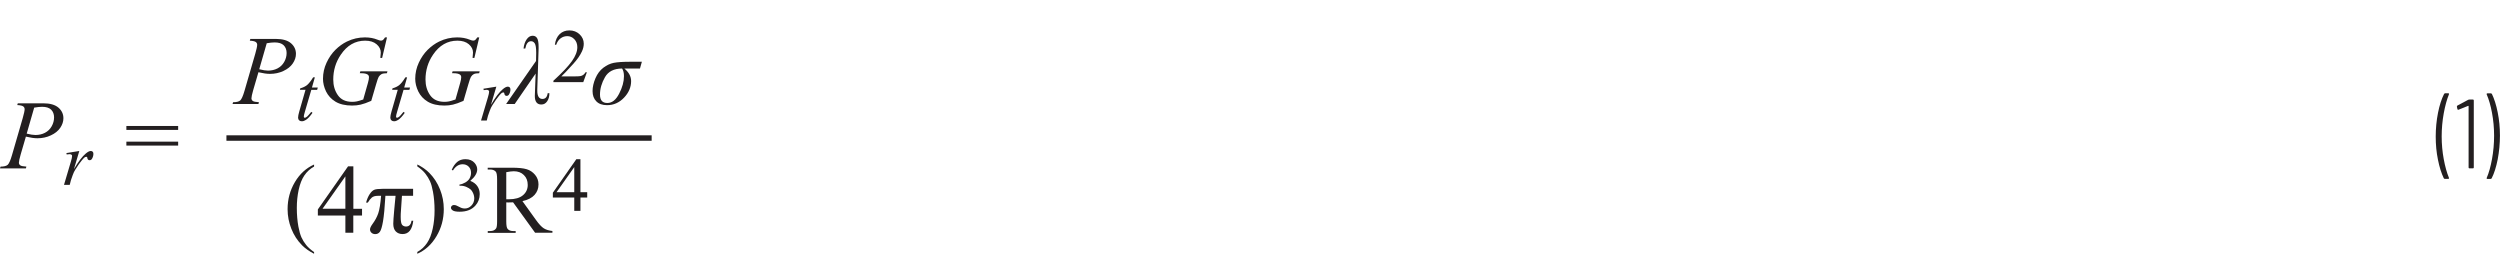 <?xml version="1.0" encoding="UTF-8"?><svg id="uuid-712e6d0a-1a3f-47ec-ad8f-9cec86fcc9cc" xmlns="http://www.w3.org/2000/svg" width="6.36in" height=".67in" viewBox="0 0 457.76 48.05"><g><path d="m447.46,32.54c-.43-.9-.79-2.03-1.06-3.38-.28-1.36-.41-2.77-.41-4.23s.14-2.97.42-4.36c.28-1.4.65-2.55,1.11-3.45.05-.08.12-.13.22-.13h.54c.06,0,.11.02.13.06.03.04.03.09,0,.14-.38.94-.7,2.09-.95,3.47s-.38,2.79-.38,4.23.13,2.82.38,4.17c.25,1.35.57,2.49.95,3.41.01.01.02.04.02.07s-.02.07-.04.09c-.03.02-.07.04-.12.04h-.59c-.1,0-.17-.04-.22-.13Z" fill="#231f20"/><path d="m452.13,18.14h.65c.12,0,.18.06.18.18v12.24c0,.12-.06.18-.18.18h-.59c-.12,0-.18-.06-.18-.18v-11.21s0-.04-.03-.05c-.02-.01-.04-.01-.06,0l-1.75.7-.07.02c-.07,0-.12-.05-.14-.14l-.09-.41v-.04c0-.1.04-.16.11-.2l1.93-1.03c.07-.04.15-.05.23-.05Z" fill="#231f20"/><path d="m456.28,17.12c.43.89.79,2.02,1.06,3.38.28,1.37.41,2.78.41,4.23s-.14,2.95-.41,4.36c-.28,1.4-.64,2.56-1.1,3.46-.05.08-.12.13-.22.13h-.56c-.06,0-.1-.02-.13-.06s-.03-.09,0-.14c.4-.92.72-2.08.97-3.46s.38-2.8.38-4.25-.13-2.82-.38-4.18c-.25-1.36-.58-2.48-.97-3.38l-.02-.07c0-.1.05-.14.16-.14h.59c.1,0,.17.04.22.13Z" fill="#231f20"/></g><g><path d="m3.25,18.83h4.69c1.23,0,2.15.27,2.76.79.61.53.91,1.18.91,1.94,0,.6-.19,1.19-.58,1.76s-.96,1.03-1.72,1.38c-.76.36-1.58.53-2.47.53-.55,0-1.25-.1-2.1-.3l-.95,3.25c-.22.77-.33,1.28-.33,1.53,0,.19.08.34.24.47s.54.2,1.13.24l-.09.33H0l.1-.33c.62,0,1.05-.11,1.3-.32.24-.21.51-.8.79-1.77l1.97-6.79c.23-.81.35-1.36.35-1.63,0-.21-.08-.38-.25-.51s-.53-.22-1.1-.25l.1-.33Zm1.64,5.55c.66.17,1.2.25,1.6.25.64,0,1.22-.13,1.74-.4s.93-.66,1.23-1.19.44-1.08.44-1.64-.18-1.06-.54-1.41-.91-.52-1.65-.52c-.4,0-.88.05-1.45.15l-1.37,4.75Z" fill="#231f20"/><path d="m12.16,27.94l2.36-.38-.98,3.32c.8-1.36,1.52-2.32,2.17-2.86.37-.31.67-.46.9-.46.15,0,.27.04.36.13.09.09.13.22.13.39,0,.3-.08.59-.23.86-.11.21-.27.31-.47.31-.1,0-.19-.03-.27-.1s-.12-.17-.14-.31c0-.09-.03-.14-.06-.17-.04-.04-.08-.05-.13-.05-.08,0-.15.02-.22.05-.12.06-.3.24-.54.53-.38.45-.79,1.03-1.23,1.74-.19.3-.36.64-.49,1.02-.19.52-.3.83-.33.94l-.22.86h-1.05l1.26-4.25c.15-.49.22-.84.22-1.05,0-.08-.03-.15-.1-.21-.09-.07-.21-.11-.36-.11-.1,0-.27.02-.53.06l-.05-.25Z" fill="#231f20"/><path d="m23.14,22.98h9.48v.72h-9.48v-.72Zm0,2.87h9.48v.72h-9.48v-.72Z" fill="#231f20"/></g><g><path d="m45.83,7.04h4.69c1.23,0,2.15.27,2.76.79.61.53.91,1.18.91,1.94,0,.6-.19,1.19-.58,1.76s-.96,1.03-1.72,1.38c-.76.36-1.58.53-2.47.53-.55,0-1.25-.1-2.1-.3l-.95,3.25c-.22.77-.33,1.28-.33,1.53,0,.19.08.34.24.47s.54.2,1.13.24l-.09.33h-4.74l.1-.33c.62,0,1.05-.11,1.3-.32.24-.21.51-.8.79-1.77l1.97-6.79c.23-.81.35-1.36.35-1.63,0-.21-.08-.38-.25-.51s-.53-.22-1.1-.25l.1-.33Zm1.64,5.55c.66.17,1.2.25,1.6.25.64,0,1.22-.13,1.74-.4s.93-.66,1.23-1.19.44-1.08.44-1.64-.18-1.06-.54-1.41-.91-.52-1.65-.52c-.4,0-.88.05-1.45.15l-1.37,4.75Z" fill="#231f20"/><path d="m57.65,14.08l-.53,1.86h1.07l-.12.43h-1.07l-1.18,4.03c-.13.43-.19.71-.19.84,0,.08.02.14.05.18s.08.06.13.06c.11,0,.26-.08.45-.24.11-.09.35-.37.73-.84l.23.17c-.42.61-.82,1.04-1.19,1.29-.26.17-.51.26-.77.26-.2,0-.36-.06-.49-.19-.13-.13-.19-.29-.19-.48,0-.25.07-.62.22-1.13l1.14-3.96h-1.03l.07-.27c.5-.14.92-.34,1.25-.61.33-.27.7-.74,1.11-1.41h.3Z" fill="#231f20"/><path d="m70.86,6.77l-.89,3.75h-.33c.05-.44.08-.76.08-.98,0-.57-.25-1.08-.76-1.52s-1.21-.66-2.1-.66c-1.82,0-3.31.86-4.46,2.57-.92,1.35-1.38,2.87-1.38,4.54,0,1.11.28,2.07.85,2.88s1.44,1.21,2.63,1.21c.29,0,.57-.03.83-.08s.65-.17,1.18-.35l.87-3.07c.12-.42.18-.76.18-1.01,0-.21-.08-.37-.23-.48-.25-.17-.64-.25-1.2-.25h-.25l.1-.34h4.96l-.09.34c-.45,0-.78.06-.98.16s-.38.27-.53.51c-.1.16-.26.62-.48,1.38l-.88,3.01c-.8.35-1.45.58-1.94.69-.49.12-1.01.17-1.56.17-1.25,0-2.27-.24-3.05-.71-.78-.47-1.35-1.1-1.73-1.87-.37-.78-.56-1.55-.56-2.32,0-1.03.22-2.01.65-2.94.43-.93.97-1.71,1.62-2.36.65-.64,1.35-1.15,2.11-1.52,1.05-.51,2.15-.76,3.3-.76.85,0,1.62.14,2.3.42.28.11.48.17.61.17.15,0,.27-.03.37-.1.1-.07.24-.23.4-.49h.33Z" fill="#231f20"/><path d="m74.54,14.08l-.53,1.86h1.07l-.12.43h-1.07l-1.18,4.03c-.13.43-.19.71-.19.84,0,.08.02.14.05.18s.08.06.13.06c.11,0,.26-.08.45-.24.11-.09.35-.37.73-.84l.23.17c-.42.61-.82,1.04-1.19,1.29-.26.17-.51.26-.77.26-.2,0-.36-.06-.49-.19-.13-.13-.19-.29-.19-.48,0-.25.07-.62.22-1.13l1.14-3.96h-1.03l.07-.27c.5-.14.92-.34,1.25-.61.33-.27.7-.74,1.11-1.41h.3Z" fill="#231f20"/><path d="m87.75,6.77l-.89,3.75h-.33c.05-.44.08-.76.08-.98,0-.57-.25-1.08-.76-1.52s-1.21-.66-2.1-.66c-1.82,0-3.31.86-4.46,2.57-.92,1.35-1.38,2.87-1.38,4.54,0,1.11.28,2.07.85,2.88s1.44,1.21,2.63,1.21c.29,0,.57-.03.83-.08s.65-.17,1.18-.35l.87-3.07c.12-.42.18-.76.18-1.01,0-.21-.08-.37-.23-.48-.25-.17-.64-.25-1.2-.25h-.25l.1-.34h4.96l-.09.34c-.45,0-.78.06-.98.16s-.38.27-.53.51c-.1.16-.26.62-.48,1.38l-.88,3.01c-.8.35-1.45.58-1.94.69-.49.12-1.01.17-1.56.17-1.25,0-2.27-.24-3.05-.71-.78-.47-1.35-1.1-1.73-1.87-.37-.78-.56-1.55-.56-2.32,0-1.03.22-2.01.65-2.94.43-.93.97-1.71,1.62-2.36.65-.64,1.35-1.15,2.11-1.52,1.05-.51,2.15-.76,3.3-.76.85,0,1.62.14,2.3.42.28.11.48.17.61.17.15,0,.27-.03.37-.1.1-.07.24-.23.4-.49h.33Z" fill="#231f20"/><path d="m88.52,16.16l2.36-.38-.98,3.32c.8-1.36,1.52-2.32,2.17-2.86.37-.31.67-.46.9-.46.15,0,.27.04.36.13.09.09.13.22.13.39,0,.3-.08.59-.23.86-.11.21-.27.31-.47.31-.1,0-.19-.03-.27-.1s-.12-.17-.14-.31c0-.09-.03-.14-.06-.17-.04-.04-.08-.05-.13-.05-.08,0-.15.02-.22.05-.12.06-.3.24-.54.53-.38.45-.79,1.03-1.23,1.74-.19.3-.36.64-.49,1.02-.19.52-.3.83-.33.94l-.22.86h-1.05l1.26-4.25c.15-.49.22-.84.22-1.05,0-.08-.03-.15-.1-.21-.09-.07-.21-.11-.36-.11-.1,0-.27.02-.53.06l-.05-.25Z" fill="#231f20"/><path d="m94.23,18.96h-1.56l5.48-7.88.03-1.49c0-.9-.09-1.47-.27-1.74s-.41-.39-.68-.39c-.53,0-.88.45-1.05,1.34h-.32c.08-.69.27-1.25.58-1.69.31-.44.67-.65,1.09-.65.37,0,.64.15.82.45s.27.83.27,1.59c0,.09,0,.21,0,.36l-.24,7.42c0,.09,0,.17,0,.24,0,1.01.32,1.51.95,1.51.54,0,.86-.35.95-1.05h.32c0,.59-.14,1.09-.41,1.48-.27.4-.62.59-1.07.59-.79,0-1.19-.52-1.19-1.56,0-.06,0-.25.02-.59l.13-3.52-3.83,5.57Z" fill="#231f20"/><path d="m107.45,13.17l-.65,1.78h-5.47v-.25c1.61-1.47,2.74-2.67,3.4-3.6s.98-1.78.98-2.55c0-.59-.18-1.07-.54-1.45s-.79-.57-1.29-.57c-.46,0-.86.13-1.23.4-.36.27-.63.66-.8,1.17h-.25c.11-.84.41-1.49.88-1.94s1.06-.68,1.77-.68c.75,0,1.38.24,1.88.72s.76,1.05.76,1.71c0,.47-.11.94-.33,1.41-.34.74-.88,1.52-1.64,2.34-1.13,1.24-1.84,1.99-2.13,2.24h2.42c.49,0,.84-.02,1.04-.05s.38-.11.54-.22c.16-.11.3-.27.42-.48h.25Z" fill="#231f20"/><path d="m117.53,11.22l-.35,1.24h-2.86c.83.69,1.24,1.45,1.24,2.3,0,1.11-.43,2.13-1.3,3.04s-1.9,1.37-3.11,1.37c-.84,0-1.5-.23-1.96-.7-.46-.46-.69-1.09-.69-1.88,0-.75.18-1.53.53-2.35s.83-1.45,1.44-1.92c.61-.46,1.25-.77,1.91-.9s1.69-.2,3.08-.2h2.06Zm-3.64,1.24c-1.48.01-2.52.54-3.12,1.59s-.91,2.11-.91,3.17.45,1.55,1.34,1.55,1.58-.57,2.17-1.71.88-2.2.88-3.2c0-.6-.12-1.07-.35-1.41Z" fill="#231f20"/></g><g><path d="m57.51,46.05v.33c-.88-.45-1.62-.97-2.21-1.56-.84-.85-1.49-1.85-1.95-3.01s-.69-2.35-.69-3.59c0-1.82.45-3.47,1.34-4.97s2.07-2.57,3.51-3.21v.37c-.72.4-1.31.94-1.78,1.63s-.81,1.57-1.04,2.63-.34,2.17-.34,3.32c0,1.25.1,2.39.29,3.42.15.81.34,1.46.55,1.95.22.49.51.96.87,1.41s.85.88,1.44,1.29Z" fill="#231f20"/><path d="m66.29,38.13v1.25h-1.6v3.15h-1.45v-3.15h-5.04v-1.12l5.53-7.89h.97v7.77h1.6Zm-3.05,0v-5.92l-4.18,5.92h4.18Z" fill="#231f20"/><path d="m75.64,34.48v1.28h-2.04l-.18,2.67c-.04.46-.05.86-.05,1.2,0,.81.1,1.31.29,1.49.19.18.42.27.69.27.56,0,.9-.35,1-1.06h.32c-.19,1.63-.84,2.44-1.95,2.44-.52,0-.93-.16-1.24-.47s-.47-.79-.47-1.41c0-.41.06-1.28.18-2.6l.24-2.53h-1.86c-.12,2.13-.27,3.69-.44,4.68s-.36,1.62-.57,1.91-.49.43-.85.43c-.27,0-.5-.08-.68-.24s-.28-.37-.28-.62.16-.58.47-1.01c.46-.62.81-1.27,1.04-1.94.23-.67.4-1.74.52-3.2h-.6c-.48,0-.85.11-1.1.32-.25.21-.5.52-.73.92h-.32c.17-.63.39-1.14.66-1.55s.55-.67.83-.79.79-.18,1.52-.18h5.61Z" fill="#231f20"/><path d="m76.41,30.4v-.37c.89.44,1.63.96,2.22,1.56.84.86,1.49,1.86,1.94,3.01.46,1.15.69,2.35.69,3.6,0,1.82-.45,3.47-1.34,4.97-.89,1.5-2.06,2.57-3.51,3.21v-.33c.72-.4,1.31-.95,1.78-1.64s.81-1.56,1.04-2.63c.23-1.06.34-2.17.34-3.33,0-1.25-.1-2.39-.29-3.42-.15-.81-.33-1.46-.55-1.94s-.51-.96-.87-1.41-.84-.88-1.44-1.29Z" fill="#231f20"/><path d="m82.71,31.02c.26-.62.6-1.11,1-1.45.4-.34.91-.51,1.51-.51.74,0,1.31.24,1.71.72.3.36.45.75.45,1.16,0,.67-.42,1.37-1.27,2.09.57.22,1,.54,1.29.96s.44.9.44,1.46c0,.8-.26,1.5-.77,2.08-.67.77-1.63,1.15-2.89,1.15-.62,0-1.05-.08-1.27-.23s-.34-.32-.34-.5c0-.13.05-.25.16-.35s.24-.15.39-.15c.11,0,.23.02.35.05.08.02.25.11.53.25.27.14.46.23.57.26.17.05.35.08.54.08.46,0,.87-.18,1.21-.54s.52-.79.52-1.28c0-.36-.08-.71-.24-1.05-.12-.25-.25-.45-.39-.58-.2-.18-.46-.35-.81-.5-.34-.15-.69-.22-1.05-.22h-.22v-.21c.36-.05.72-.18,1.08-.39s.63-.47.79-.77.25-.63.25-.99c0-.47-.15-.85-.44-1.14-.29-.29-.66-.43-1.1-.43-.71,0-1.3.38-1.77,1.13l-.23-.11Z" fill="#231f20"/><path d="m101.16,42.53h-3.18l-4.03-5.57c-.3.01-.54.02-.73.02-.08,0-.16,0-.25,0s-.18,0-.27-.01v3.46c0,.75.08,1.22.25,1.4.22.26.56.39,1,.39h.47v.33h-5.11v-.33h.45c.5,0,.86-.16,1.08-.49.12-.18.18-.61.18-1.29v-7.7c0-.75-.08-1.22-.25-1.4-.23-.26-.57-.39-1.02-.39h-.45v-.33h4.34c1.27,0,2.2.09,2.8.28.6.18,1.11.52,1.53,1.02s.63,1.08.63,1.77c0,.73-.24,1.37-.72,1.91s-1.22.92-2.22,1.14l2.46,3.42c.56.79,1.05,1.31,1.45,1.56s.93.42,1.58.49v.33Zm-8.46-6.13c.11,0,.21,0,.29,0s.15,0,.2,0c1.14,0,1.99-.25,2.57-.74s.87-1.12.87-1.88-.23-1.35-.7-1.81c-.47-.47-1.08-.7-1.85-.7-.34,0-.8.06-1.38.17v4.96Z" fill="#231f20"/><path d="m107.52,35.11v.97h-1.24v2.45h-1.13v-2.45h-3.92v-.88l4.3-6.14h.75v6.04h1.24Zm-2.37,0v-4.6l-3.25,4.6h3.25Z" fill="#231f20"/></g><line x1="41.46" y1="25.19" x2="119.32" y2="25.19" fill="#231f20" stroke="#231f20" stroke-miterlimit="10"/></svg>
